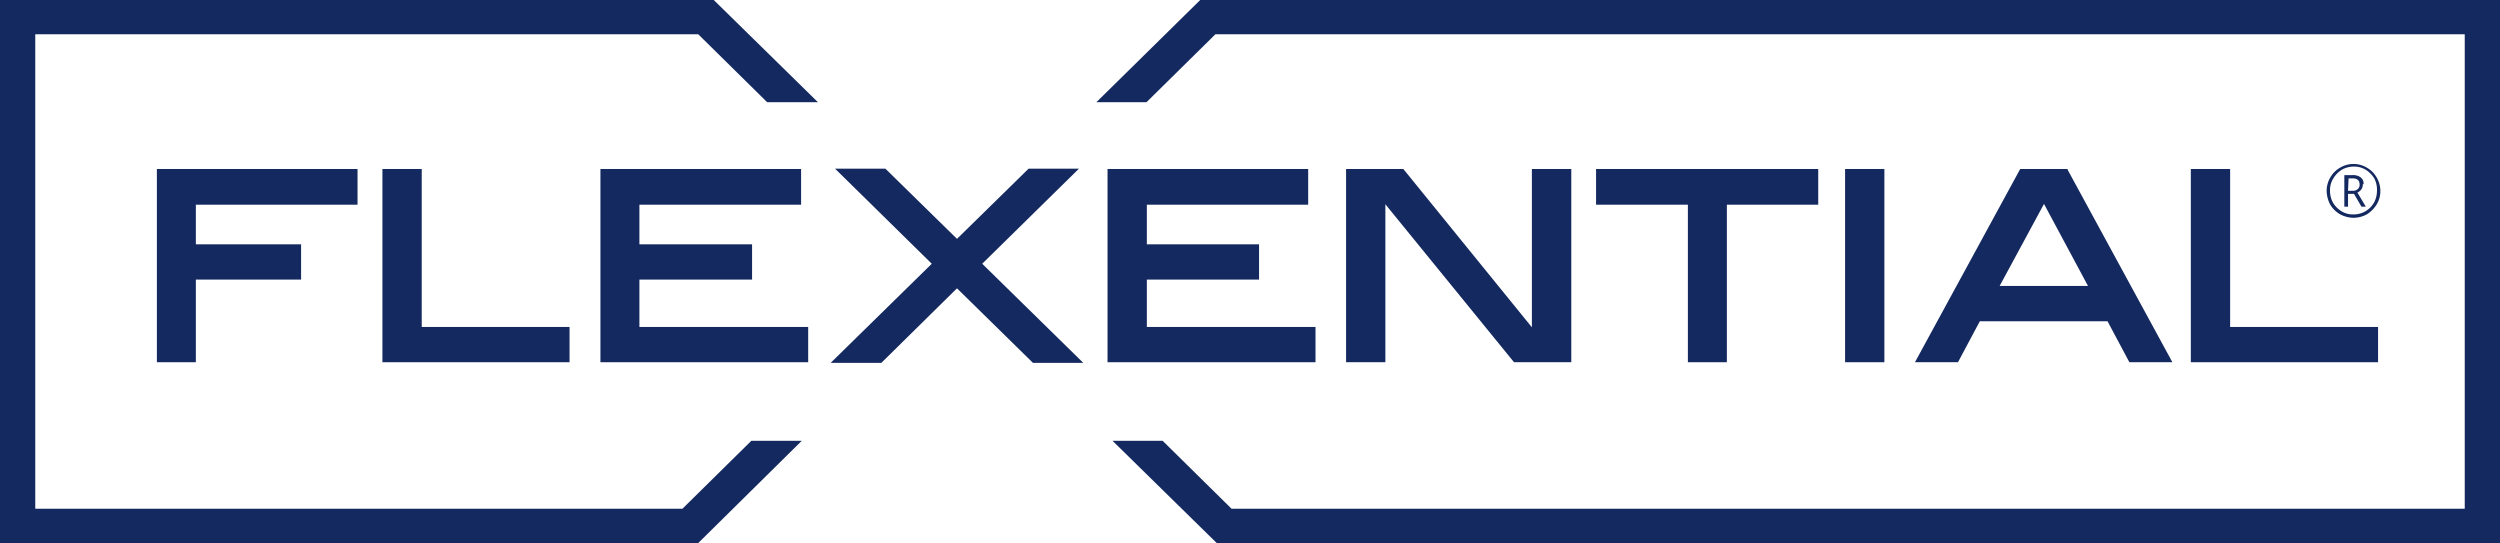 <svg id="Layer_1" data-name="Layer 1" xmlns="http://www.w3.org/2000/svg" viewBox="0 0 229 49.74"><defs><style>.cls-1{fill:#142960;}</style></defs><title>logo-flexential</title><path class="cls-1" d="M661.62,225.11a2.42,2.42,0,0,1,.34-1.23,2.38,2.38,0,0,1,.89-.89,2.39,2.39,0,0,1,2.46,0,2.38,2.38,0,0,1,.89.89,2.42,2.42,0,0,1,.34,1.23,2.29,2.29,0,0,1-.31,1.2,2.82,2.82,0,0,1-.89.93,2.55,2.55,0,0,1-1.26.34,2.64,2.64,0,0,1-1.26-.34,2.48,2.48,0,0,1-.89-.9A2.84,2.84,0,0,1,661.62,225.11Zm.31,0a2.22,2.22,0,0,0,.27,1.08,2.27,2.27,0,0,0,.8.8,1.92,1.92,0,0,0,1.08.28,2.12,2.12,0,0,0,1.08-.28,2.19,2.19,0,0,0,.8-.8,2.3,2.3,0,0,0,.27-1.08A2.24,2.24,0,0,0,666,224a2.36,2.36,0,0,0-.77-.8,2,2,0,0,0-1.11-.31,2.22,2.22,0,0,0-1.08.27,2.36,2.36,0,0,0-.8.8A2,2,0,0,0,661.93,225.11Zm3-.61a.75.75,0,0,1-.12.46.93.93,0,0,1-.37.31l.77,1.29h-.4l-.68-1.17h-.55v1.17h-.34v-2.89H664a1.16,1.16,0,0,1,.74.21A.7.7,0,0,1,665,224.5Zm-1.35.61H664a.7.7,0,0,0,.46-.15.52.52,0,0,0,.18-.43c0-.37-.21-.56-.64-.56h-.37Z" transform="translate(-448.5 -207.63)"/><polygon class="cls-1" points="14.37 33.18 17.94 33.18 17.94 25.61 27.58 25.61 27.58 22.38 17.94 22.38 17.94 18.75 32.75 18.75 32.75 15.48 14.37 15.48 14.37 33.18"/><polygon class="cls-1" points="38.63 15.48 35.03 15.48 35.03 33.18 52.17 33.18 52.17 29.95 38.63 29.95 38.63 15.48"/><polygon class="cls-1" points="58.57 25.61 68.89 25.61 68.89 22.38 58.57 22.38 58.57 18.75 73.38 18.75 73.38 15.48 55 15.48 55 33.18 74.03 33.18 74.03 29.95 58.57 29.95 58.57 25.61"/><polygon class="cls-1" points="105.05 25.61 115.33 25.61 115.33 22.38 105.05 22.38 105.05 18.75 119.83 18.75 119.83 15.48 101.45 15.48 101.45 33.18 120.5 33.18 120.5 29.95 105.05 29.95 105.05 25.61"/><polygon class="cls-1" points="140.32 29.98 128.57 15.51 128.53 15.48 123.3 15.48 123.3 33.18 126.9 33.18 126.9 18.71 138.66 33.15 138.69 33.18 143.93 33.18 143.93 15.48 140.32 15.48 140.32 29.98"/><polygon class="cls-1" points="146.2 18.75 154.61 18.75 154.61 33.18 158.18 33.18 158.18 18.75 166.55 18.75 166.55 15.48 146.2 15.48 146.2 18.75"/><rect class="cls-1" x="169.01" y="15.48" width="3.6" height="17.7"/><path class="cls-1" d="M637.89,223.11h-4.34l-9.64,17.7h3.94l2-3.75h11.7l2,3.75h3.94l-9.6-17.64Zm1.87,10.71h-8.09l4.06-7.51Z" transform="translate(-448.5 -207.63)"/><polygon class="cls-1" points="204.28 29.95 204.28 15.48 200.68 15.48 200.68 33.18 217.83 33.18 217.83 29.95 204.28 29.95"/><polygon class="cls-1" points="89.97 24.16 98.74 15.54 98.83 15.45 94.22 15.45 87.66 21.88 81.1 15.45 81.1 15.45 76.49 15.45 85.35 24.16 76.18 33.15 76.09 33.24 80.73 33.24 87.66 26.41 94.59 33.21 94.62 33.24 99.23 33.24 89.97 24.16"/><polygon class="cls-1" points="62.51 46.6 3.23 46.6 3.23 3.14 63.96 3.14 70.27 9.36 74.92 9.36 65.38 0 0 0 0 49.74 63.96 49.74 73.44 40.38 68.82 40.38 62.51 46.6"/><polygon class="cls-1" points="109.94 0 100.43 9.36 105.02 9.36 111.33 3.14 225.77 3.14 225.77 46.6 112.81 46.6 106.5 40.38 101.91 40.38 111.45 49.74 112.93 49.74 116.04 49.74 229 49.74 229 0 109.94 0"/></svg>